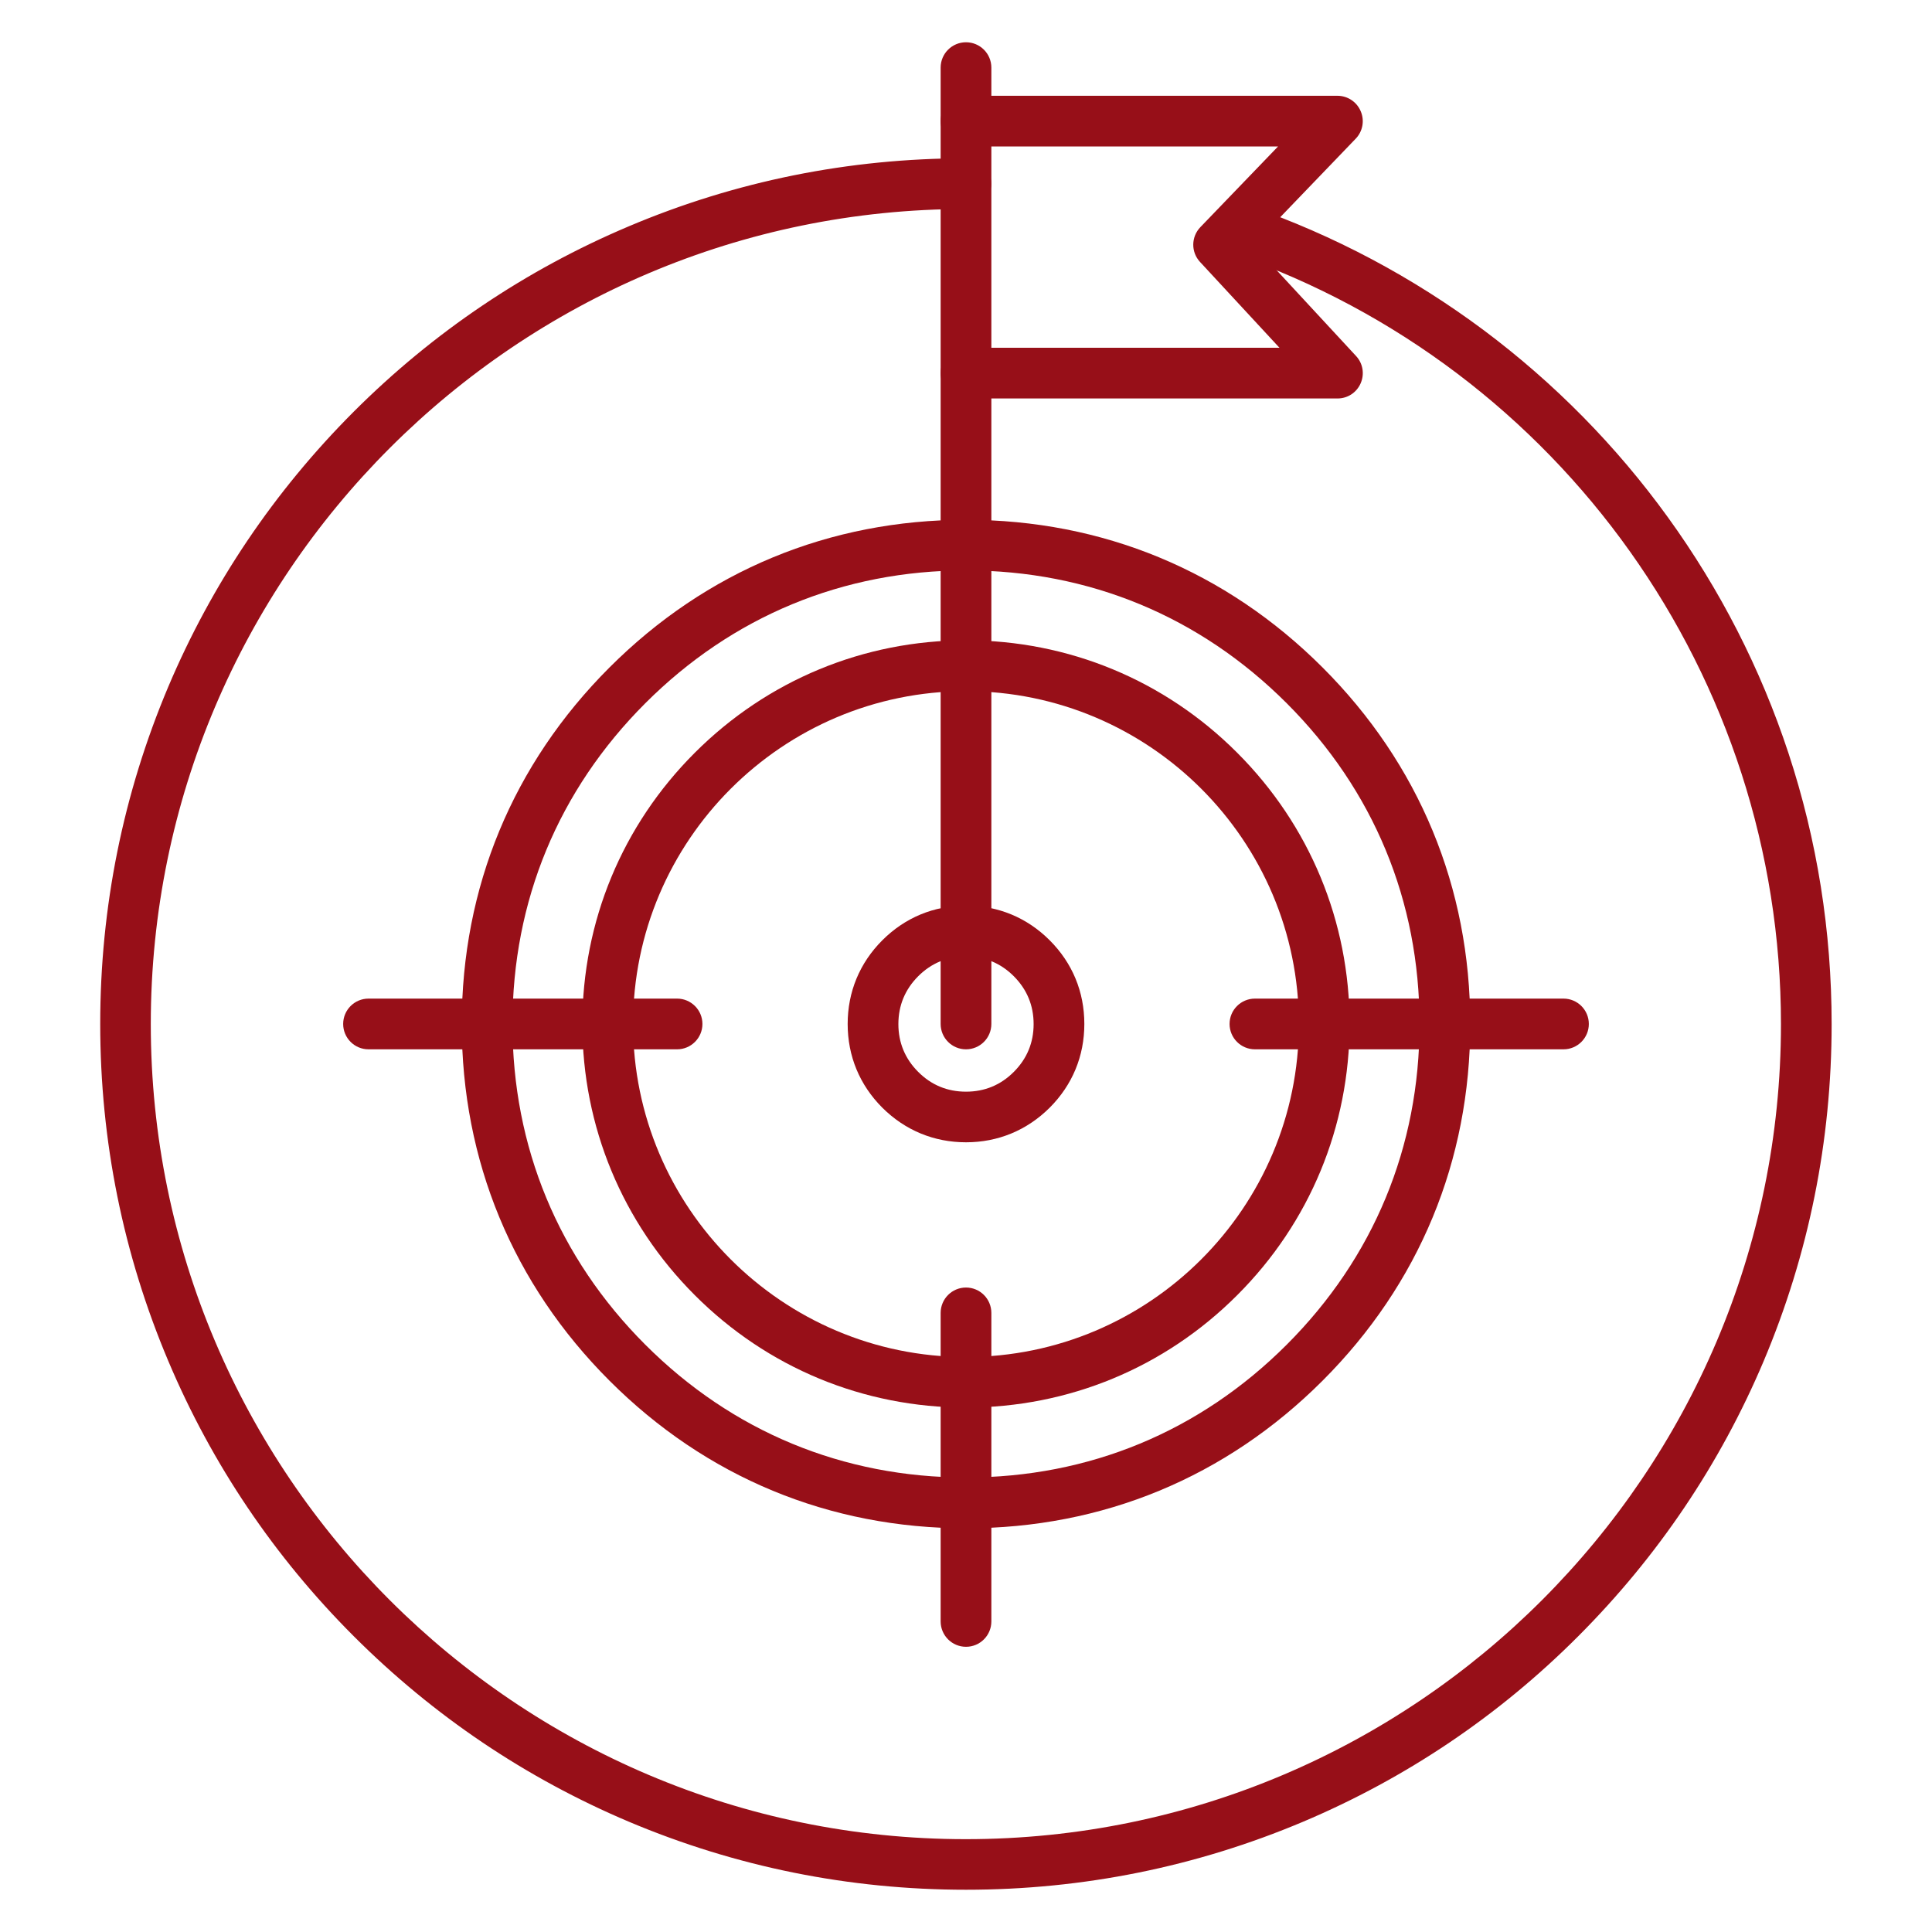 <?xml version="1.0" encoding="UTF-8"?>
<svg width="40" height="40" viewBox="0 0 40 40" fill="none" xmlns="http://www.w3.org/2000/svg">
<path d="M20 39.125C17.58 39.125 15.232 38.65 13.023 37.718C10.887 36.815 8.972 35.523 7.325 33.877C5.68 32.233 4.387 30.315 3.485 28.18C2.55 25.968 2.075 23.62 2.075 21.2C2.075 18.78 2.55 16.433 3.482 14.223C4.385 12.088 5.677 10.172 7.322 8.525C8.967 6.88 10.885 5.587 13.02 4.685C15.23 3.75 17.578 3.277 19.997 3.277C20.288 3.277 20.523 3.512 20.523 3.802C20.523 4.092 20.288 4.327 19.997 4.327C10.693 4.327 3.122 11.898 3.122 21.203C3.122 30.508 10.693 38.078 19.997 38.078C29.302 38.078 36.873 30.508 36.873 21.203C36.873 14.02 32.318 7.612 25.535 5.257C25.26 5.162 25.115 4.862 25.212 4.59C25.308 4.315 25.608 4.17 25.88 4.267C27.615 4.87 29.242 5.735 30.72 6.837C32.18 7.93 33.462 9.23 34.53 10.707C35.612 12.203 36.452 13.845 37.028 15.592C37.623 17.398 37.922 19.285 37.922 21.203C37.922 23.622 37.447 25.97 36.515 28.18C35.612 30.315 34.32 32.23 32.675 33.877C31.03 35.525 29.113 36.815 26.977 37.718C24.767 38.65 22.42 39.125 20 39.125Z" fill="#970F18"/>
<path d="M20 23.65C19.337 23.65 18.738 23.402 18.267 22.933C17.797 22.462 17.55 21.865 17.55 21.2C17.55 20.538 17.797 19.938 18.267 19.468C18.738 18.997 19.335 18.75 20 18.75C20.663 18.75 21.262 18.997 21.733 19.468C22.203 19.938 22.45 20.535 22.45 21.2C22.45 21.865 22.203 22.462 21.733 22.933C21.262 23.402 20.663 23.65 20 23.65ZM20 19.802C19.615 19.802 19.282 19.94 19.01 20.212C18.738 20.485 18.6 20.817 18.6 21.203C18.6 21.587 18.738 21.92 19.01 22.192C19.282 22.465 19.615 22.602 20 22.602C20.385 22.602 20.718 22.465 20.99 22.192C21.262 21.92 21.4 21.587 21.4 21.203C21.4 20.817 21.262 20.485 20.99 20.212C20.718 19.94 20.385 19.802 20 19.802Z" fill="#970F18"/>
<path d="M20 31.642C17.17 31.642 14.618 30.585 12.618 28.585C10.618 26.585 9.56 24.03 9.56 21.203C9.56 18.372 10.618 15.82 12.618 13.82C14.618 11.82 17.173 10.762 20 10.762C22.828 10.762 25.383 11.82 27.383 13.82C29.383 15.82 30.44 18.375 30.44 21.203C30.44 24.032 29.383 26.585 27.383 28.585C25.383 30.585 22.83 31.642 20 31.642ZM20 11.81C17.455 11.81 15.16 12.76 13.36 14.56C11.56 16.36 10.61 18.655 10.61 21.2C10.61 23.745 11.56 26.04 13.36 27.84C15.16 29.64 17.455 30.59 20 30.59C22.545 30.59 24.84 29.64 26.64 27.84C28.44 26.04 29.39 23.745 29.39 21.2C29.39 18.655 28.44 16.36 26.64 14.56C24.84 12.76 22.545 11.81 20 11.81Z" fill="#970F18"/>
<path d="M14.018 21.725H7.63C7.34 21.725 7.105 21.49 7.105 21.2C7.105 20.91 7.34 20.675 7.63 20.675H14.018C14.307 20.675 14.543 20.91 14.543 21.2C14.543 21.49 14.307 21.725 14.018 21.725ZM32.37 21.725H25.983C25.692 21.725 25.457 21.49 25.457 21.2C25.457 20.91 25.692 20.675 25.983 20.675H32.37C32.66 20.675 32.895 20.91 32.895 21.2C32.895 21.49 32.66 21.725 32.37 21.725ZM20 34.095C19.71 34.095 19.475 33.86 19.475 33.57V27.183C19.475 26.892 19.71 26.657 20 26.657C20.29 26.657 20.525 26.892 20.525 27.183V33.57C20.525 33.86 20.29 34.095 20 34.095ZM20 21.725C19.71 21.725 19.475 21.49 19.475 21.2V1.4C19.475 1.11 19.71 0.875 20 0.875C20.29 0.875 20.525 1.11 20.525 1.4V21.2C20.525 21.49 20.29 21.725 20 21.725Z" fill="#970F18"/>
<path d="M27.69 8.25H20C19.71 8.25 19.475 8.015 19.475 7.725C19.475 7.435 19.71 7.2 20 7.2H26.49L24.845 5.423C24.655 5.218 24.66 4.903 24.852 4.703L26.46 3.033H20C19.71 3.033 19.475 2.798 19.475 2.508C19.475 2.218 19.71 1.983 20 1.983H27.69C27.9 1.983 28.09 2.108 28.172 2.303C28.255 2.495 28.215 2.72 28.067 2.873L25.95 5.075L28.075 7.37C28.218 7.523 28.255 7.745 28.17 7.938C28.085 8.13 27.9 8.25 27.69 8.25Z" fill="#970F18"/>
<path d="M20 29.142C17.878 29.142 15.885 28.317 14.385 26.815C12.885 25.315 12.057 23.32 12.057 21.2C12.057 19.077 12.883 17.085 14.385 15.585C15.885 14.085 17.88 13.257 20 13.257C22.12 13.257 24.115 14.082 25.615 15.585C27.115 17.085 27.942 19.08 27.942 21.2C27.942 23.322 27.117 25.315 25.615 26.815C24.115 28.317 22.122 29.142 20 29.142ZM20 14.31C16.2 14.31 13.107 17.402 13.107 21.202C13.107 25.002 16.2 28.095 20 28.095C23.8 28.095 26.892 25.002 26.892 21.202C26.892 17.4 23.8 14.31 20 14.31Z" fill="#970F18"/>
</svg>
